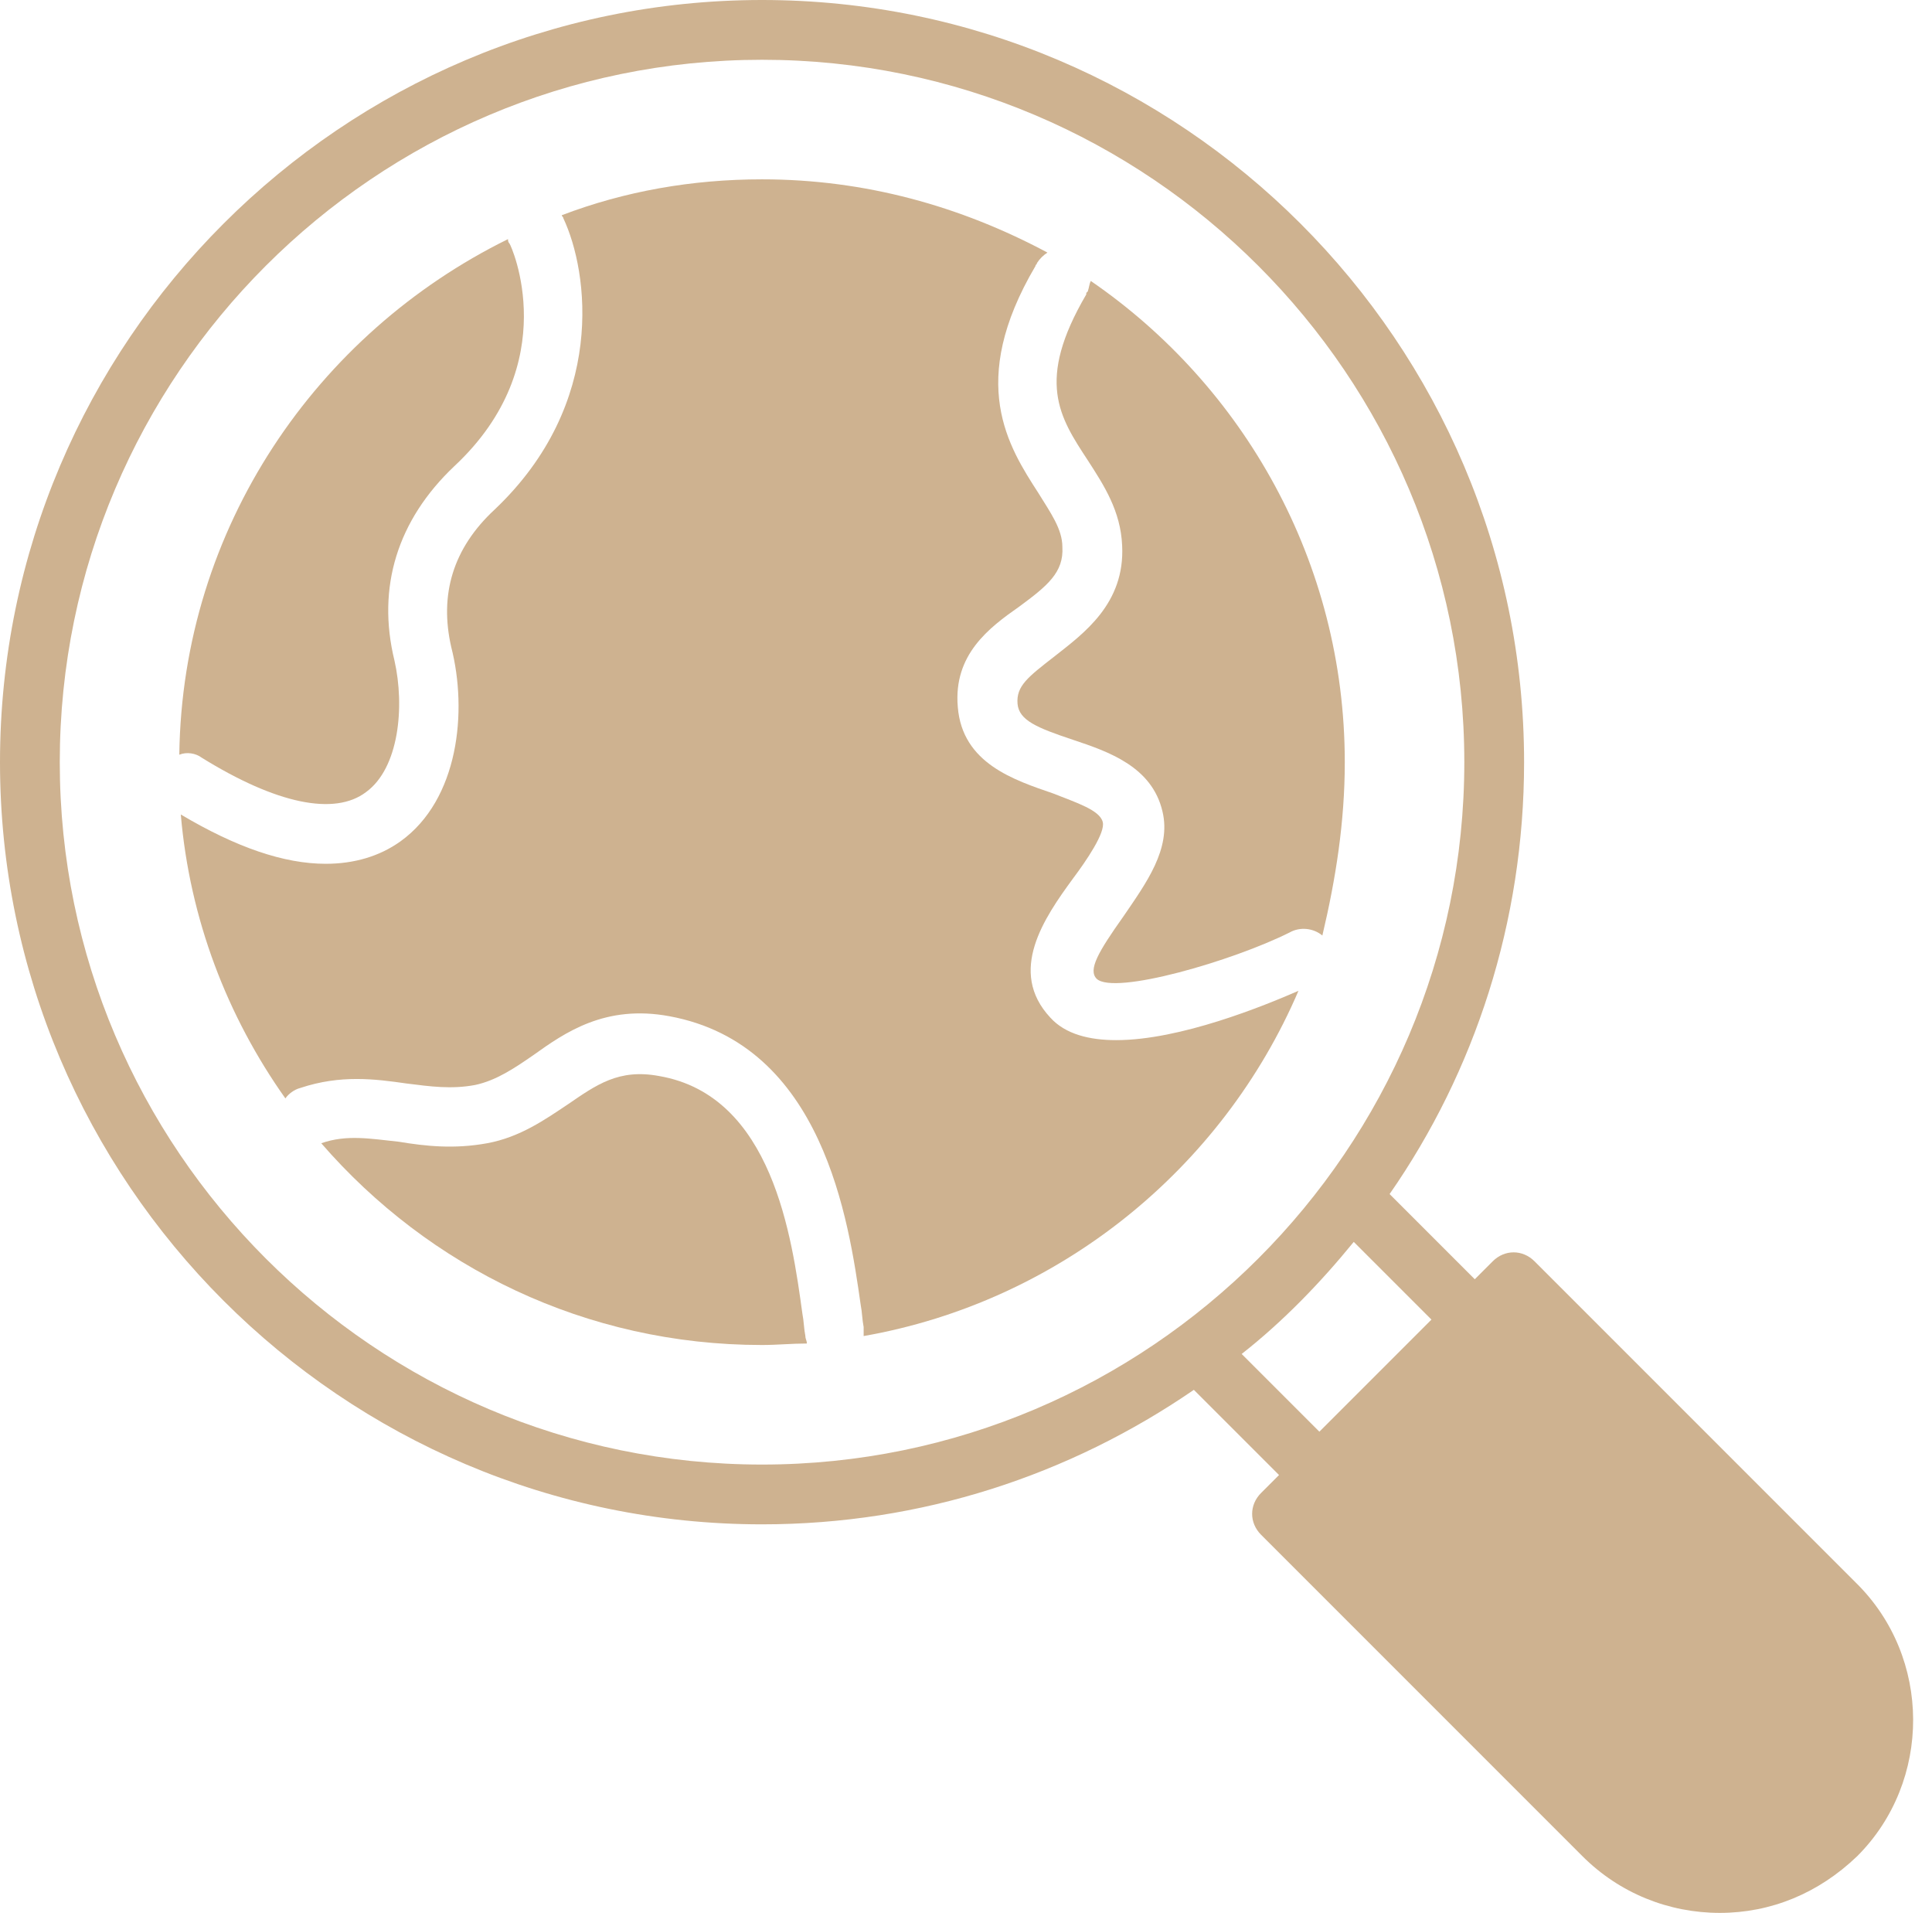 <?xml version="1.0" encoding="UTF-8" standalone="no"?><svg xmlns="http://www.w3.org/2000/svg" xmlns:xlink="http://www.w3.org/1999/xlink" fill="#ceb290" height="128" preserveAspectRatio="xMidYMid meet" version="1" viewBox="0.0 0.0 129.3 128.0" width="129.3" zoomAndPan="magnify"><g id="change1_1"><path d="M124.2,105.9l-21.5-21.5c-0.8-0.8-2-0.8-2.8,0l-1.2,1.2L93,79.9c5.7-8.2,9-18.2,9-28.9c0-28.1-22.9-51-51-51S0,22.9,0,51 s22.9,51,51,51c10.7,0,20.6-3.3,28.9-9l5.7,5.7l-1.2,1.2c-0.8,0.8-0.8,2,0,2.8l21.5,21.5c2.5,2.5,5.8,3.8,9.2,3.8s6.6-1.3,9.2-3.8 C129.3,119.2,129.3,110.9,124.2,105.9z M51,98C25.1,98,4,76.9,4,51S25.1,4,51,4s47,21.1,47,47S76.9,98,51,98z M83.1,90.6 c2.8-2.2,5.3-4.8,7.5-7.5l5.2,5.2l-7.5,7.5L83.1,90.6z" fill="inherit"/></g><g id="change1_2"><path d="M13.5,50.7c5,3.1,8.9,3.9,11,2.3c2.2-1.6,2.6-5.7,1.9-8.8c-1.2-4.9,0.2-9.4,4-13c7.4-6.9,3.8-14.8,3.7-14.9 c-0.1-0.1-0.1-0.2-0.1-0.3c-12.8,6.3-21.8,19.3-22,34.5C12.5,50.3,13.1,50.4,13.5,50.7z" fill="inherit"/></g><g id="change1_3"><path d="M72.8,19.5c0,0-0.1,0.1-0.1,0.1c0,0.1,0,0,0,0.1c-3.4,5.8-1.8,8.2,0.1,11.1c1.1,1.7,2.2,3.4,2.3,5.7 c0.2,3.9-2.6,5.9-4.5,7.4c-1.8,1.4-2.6,2-2.5,3.2c0.1,1.1,1.3,1.6,3.7,2.4c2.4,0.8,5.3,1.8,6,4.8c0.6,2.5-1.1,4.8-2.6,7 c-1.7,2.4-2.4,3.6-1.8,4.2c1.2,1.1,9.1-1.2,12.9-3.1c0.7-0.4,1.6-0.3,2.2,0.2C89.4,58.8,90,55,90,51c0-13.4-6.8-25.2-17-32.2 C72.9,19,72.9,19.2,72.8,19.5z" fill="inherit"/></g><g id="change1_4"><path d="M74.7,69.6c-1.8,0-3.4-0.4-4.4-1.5c-2.9-3.1-0.4-6.7,1.5-9.3c0.9-1.2,2.2-3.1,2-3.8c-0.2-0.8-1.8-1.3-3.3-1.9 c-2.6-0.9-6.1-2-6.4-5.8c-0.3-3.5,2.1-5.3,4.1-6.7c1.9-1.4,3-2.3,2.9-4c0-1.2-0.8-2.3-1.6-3.6c-2-3.1-4.8-7.4-0.2-15.2 c0-0.1,0.1-0.1,0.1-0.2c0.2-0.3,0.4-0.5,0.7-0.7C64.3,13.8,57.9,12,51,12c-4.7,0-9.2,0.8-13.4,2.4c0,0.1,0.1,0.1,0.1,0.2 c1.7,3.6,2.9,12.4-4.6,19.5c-2.8,2.6-3.7,5.7-2.9,9.2c1.1,4.3,0.5,10.2-3.4,13c-1.4,1-3.1,1.5-5,1.5c-2.8,0-6-1.1-9.7-3.3 c0.6,7,3.1,13.5,7,19c0.2-0.3,0.6-0.6,1-0.7c2.7-0.9,5-0.6,7.1-0.3c1.6,0.2,3,0.4,4.6,0.1c1.4-0.3,2.6-1.1,3.9-2 c2.1-1.5,4.8-3.4,9.1-2.6c10.3,1.9,12,13.7,12.8,19.3c0.1,0.5,0.1,1,0.2,1.5c0,0.2,0,0.4,0,0.6c13.1-2.3,24-11.2,29.1-23.1 C84.6,67.3,79,69.6,74.7,69.6z" fill="inherit"/></g><g id="change1_5"><path d="M53.9,89.4c-0.1-0.5-0.1-1-0.2-1.5c-0.7-5.1-2-14.6-9.6-15.9c-2.7-0.5-4.2,0.6-6.1,1.9c-1.5,1-3.2,2.2-5.4,2.6 c-2.2,0.4-4.1,0.2-5.9-0.1c-1.9-0.2-3.5-0.5-5.2,0.1C28.7,84.8,39.2,90,51,90c1,0,2-0.1,3-0.1C54,89.7,53.9,89.6,53.9,89.4z" fill="inherit"/></g></svg>